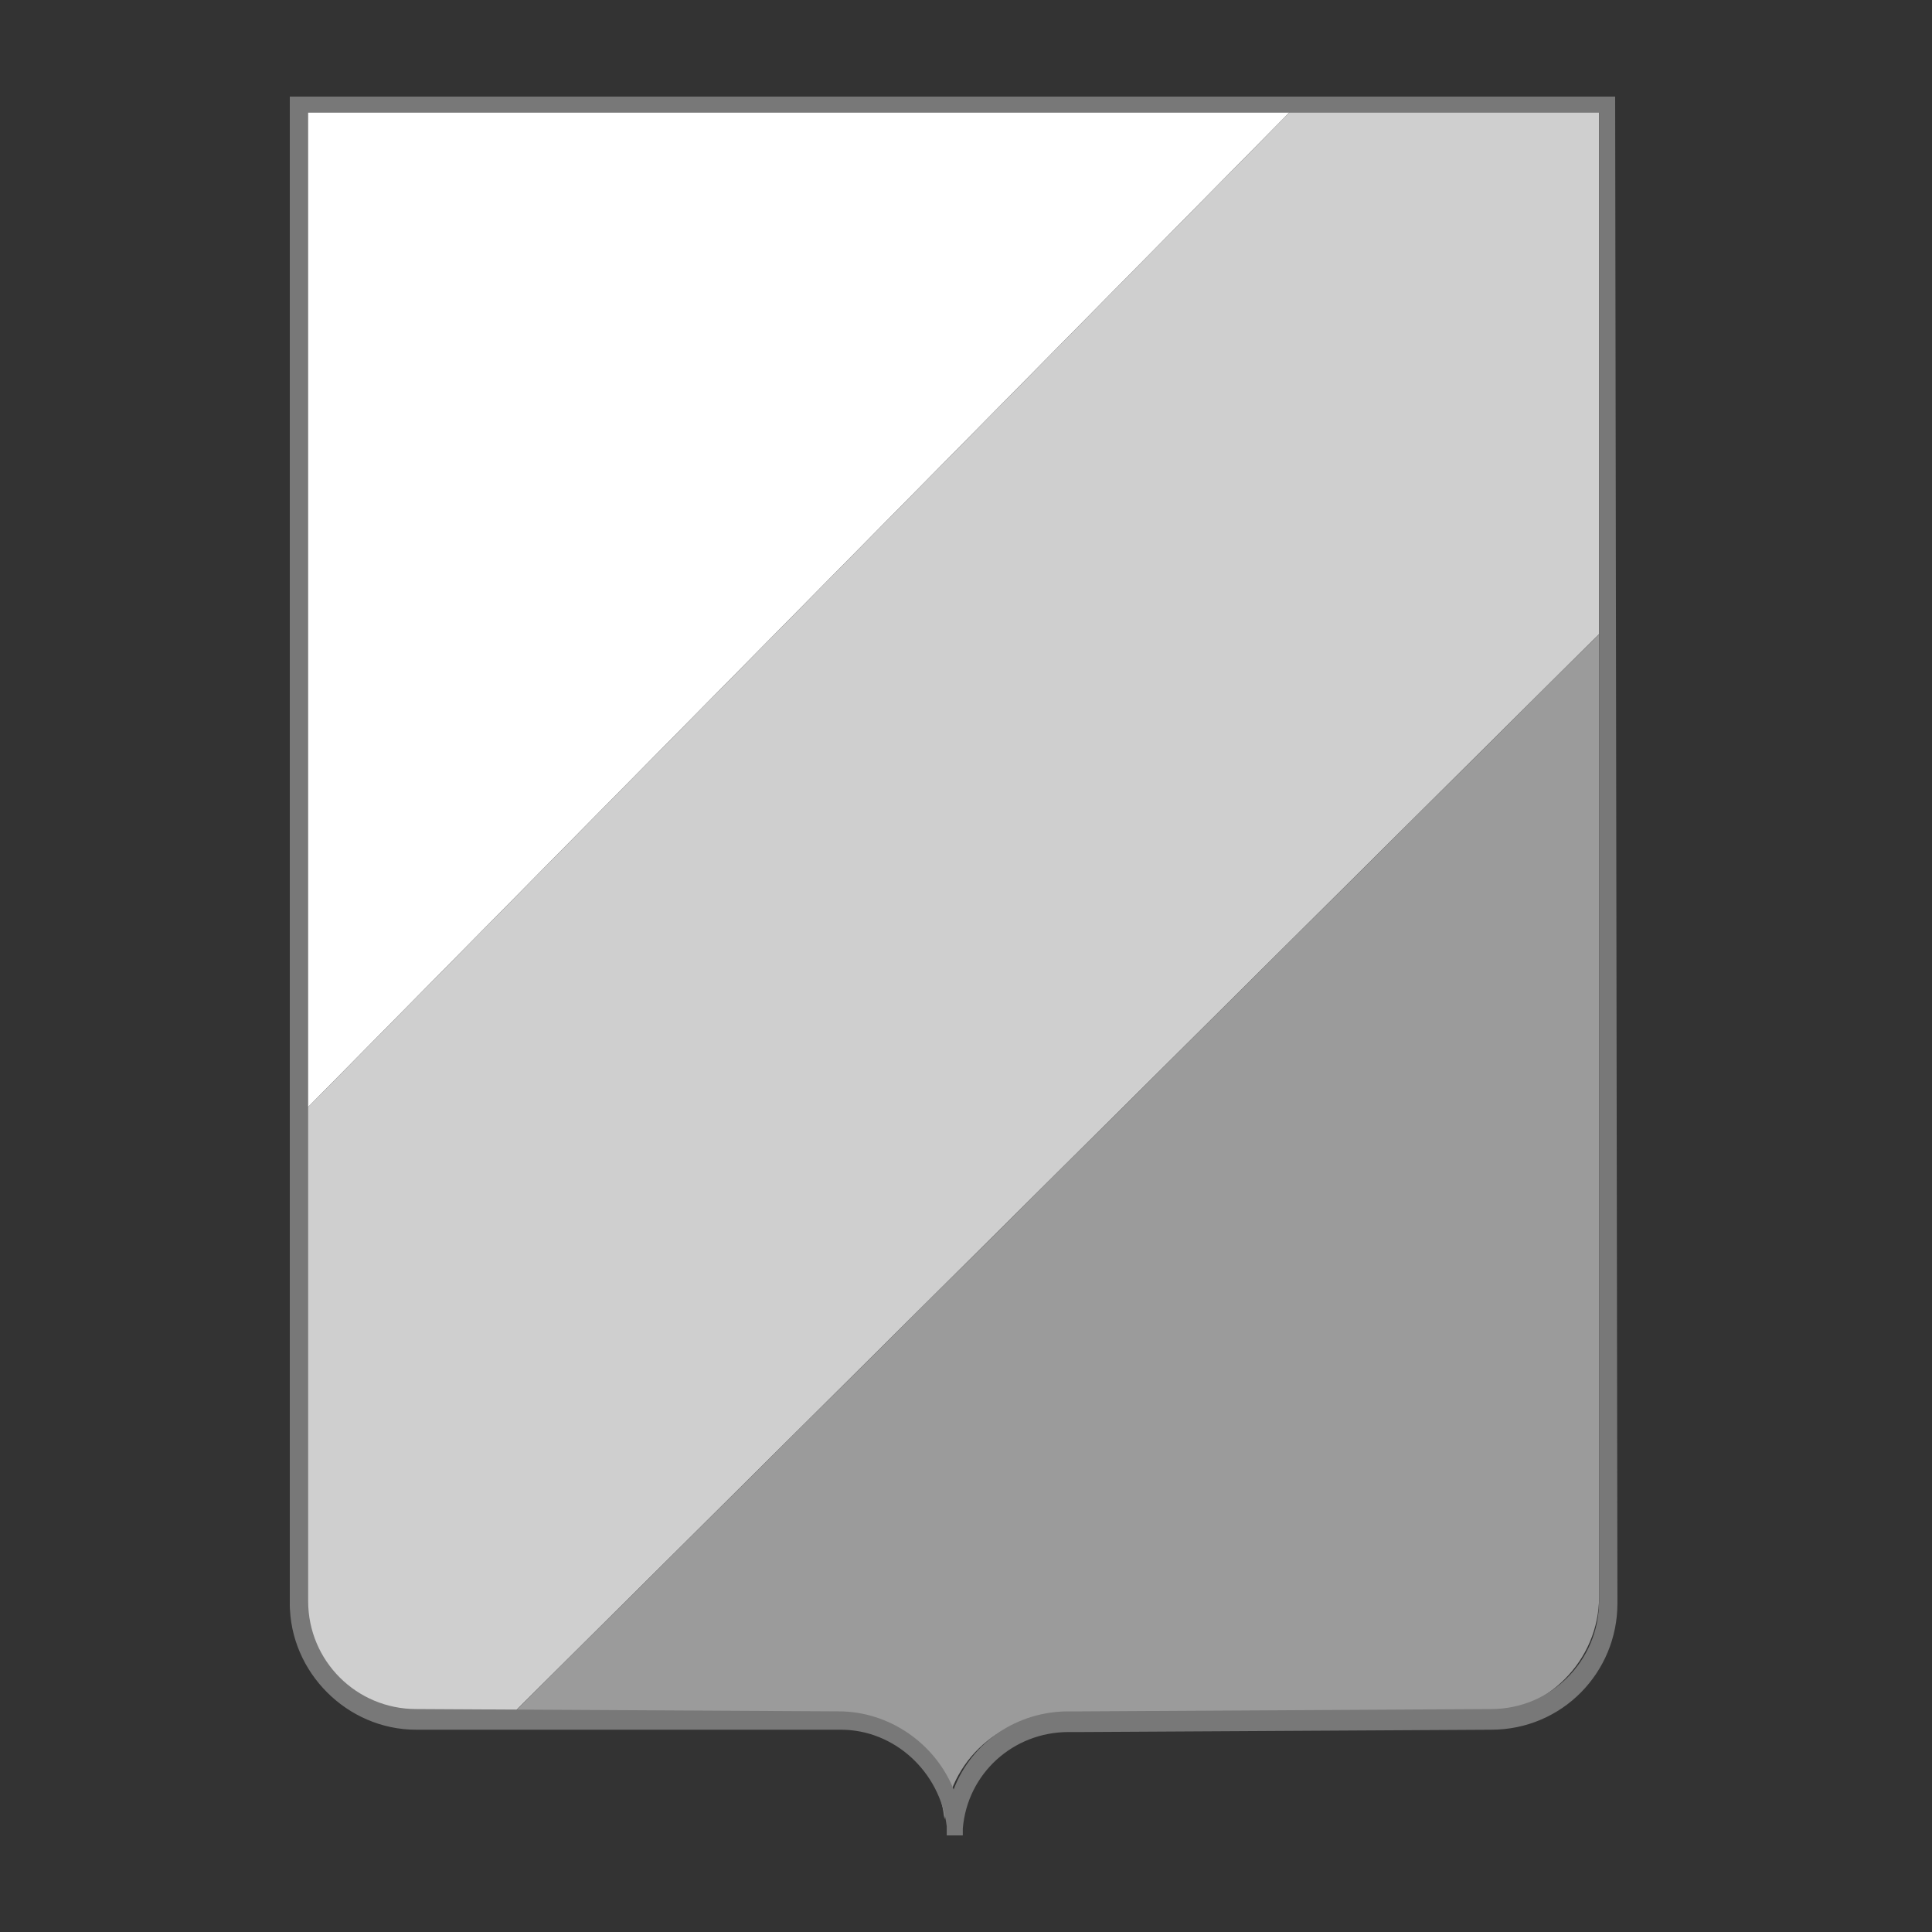 <svg width="40" height="40" viewBox="0 0 40 40" fill="none" xmlns="http://www.w3.org/2000/svg">
<rect x="0" y="0" width="40" height="40" fill="#333333" stroke="none"/>
<path d="M6 2V23.305L27.02 2H6Z" fill="white"/>
<path d="M33.107 2H27.02L6 23.305V33.054C6 34.386 7.094 35.48 8.425 35.48H10.613L33.107 13.128V2Z" fill="#CFCFCF"/>
<path d="M33.108 13.128L10.614 35.48L16.892 35.527C18.223 35.385 19.412 36.336 19.555 37.667C19.698 36.336 20.886 35.385 22.218 35.527L30.683 35.48C32.014 35.48 33.108 34.386 33.108 33.054V13.128Z" fill="#9B9B9B"/>
<path d="M19.601 37.952V37.81C19.458 36.668 18.507 35.812 17.413 35.812H17.128H8.616C7.189 35.812 6 34.623 6 33.197V2H33.44L33.487 33.197C33.487 34.623 32.346 35.812 30.872 35.812L22.407 35.86H22.122C20.98 35.86 20.029 36.716 19.934 37.857V38H19.601V37.952ZM17.366 35.432C18.412 35.432 19.363 36.098 19.744 37.049C20.124 36.05 21.075 35.432 22.122 35.432H22.407L30.872 35.384C32.108 35.384 33.107 34.386 33.107 33.149V2.333H6.38V33.149C6.38 34.386 7.379 35.384 8.616 35.384L17.366 35.432Z" fill="#787878"/>
</svg>

